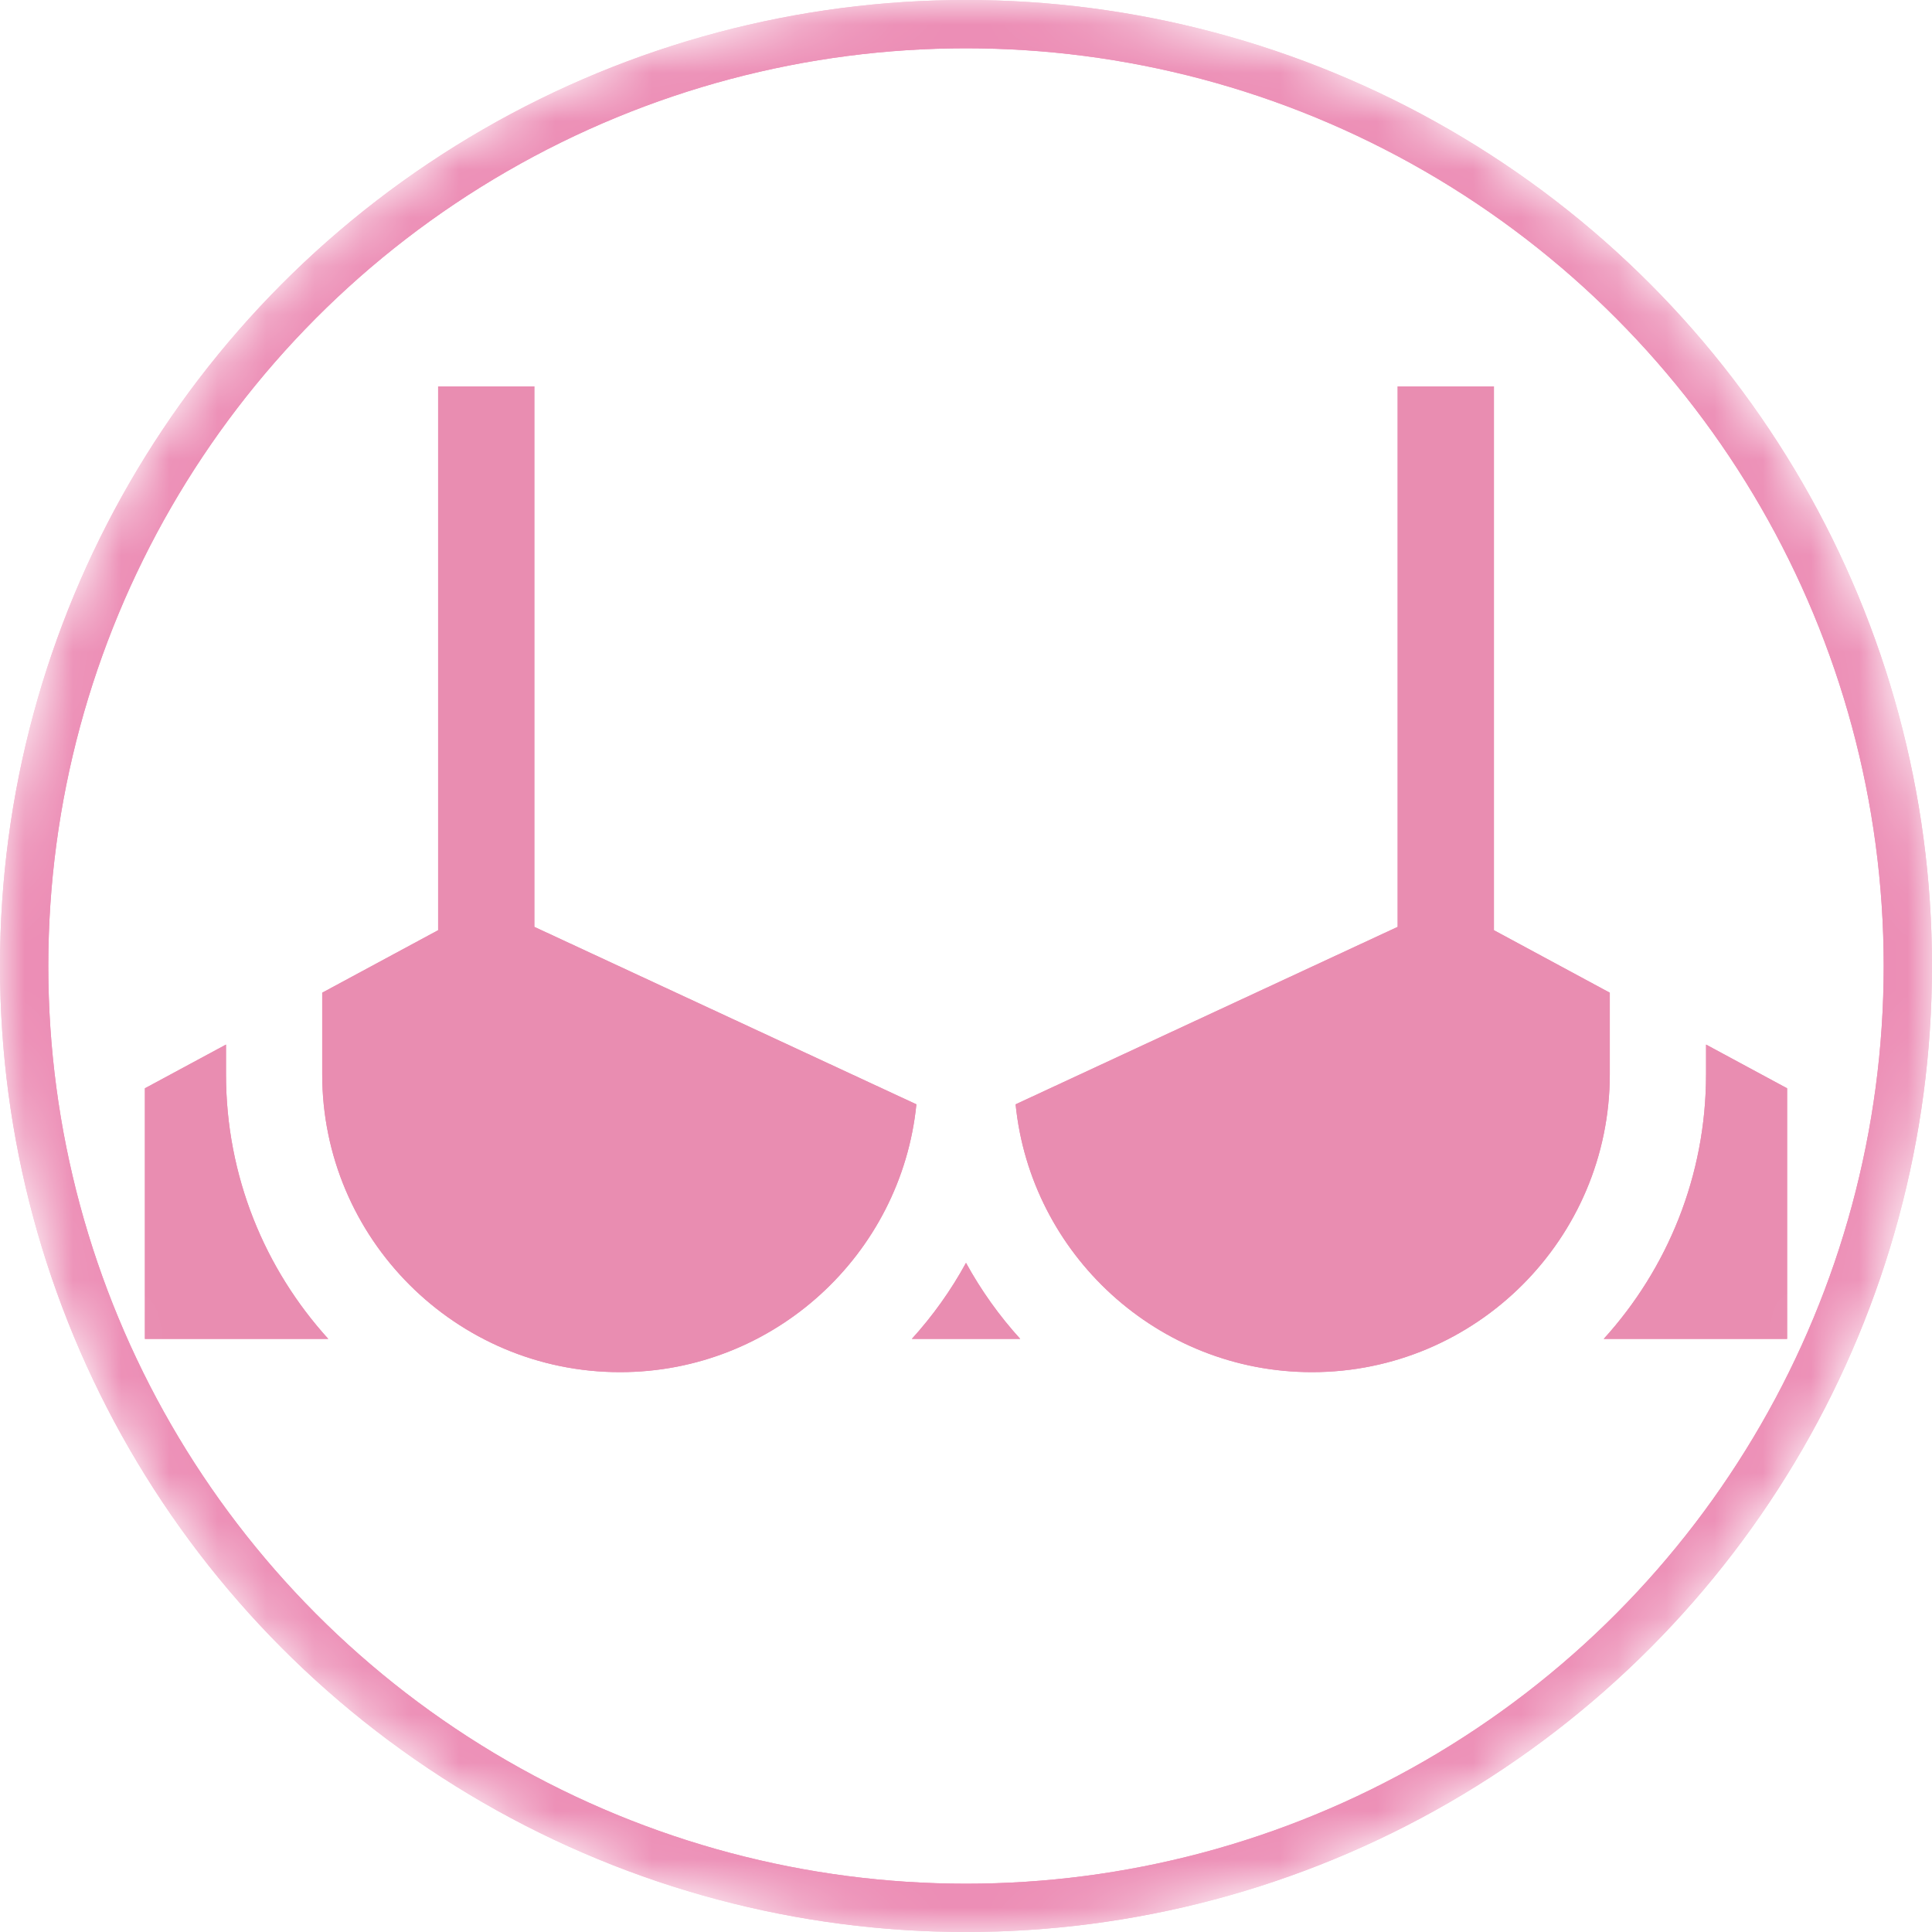 <?xml version="1.0" encoding="UTF-8"?> <svg xmlns="http://www.w3.org/2000/svg" width="40" height="40" viewBox="0 0 40 40" fill="none"><mask id="mask0_6001_182" style="mask-type:alpha" maskUnits="userSpaceOnUse" x="0" y="0" width="40" height="40"><g style="mix-blend-mode:soft-light"><circle cx="20" cy="20" r="19.5" fill="#D9D9D9"></circle><circle cx="20" cy="20" r="19.5" stroke="white"></circle></g></mask><g mask="url(#mask0_6001_182)"><g style="mix-blend-mode:soft-light"><circle cx="20" cy="20" r="19.5" stroke="#EC8DB5"></circle></g><g style="mix-blend-mode:soft-light"><circle cx="20" cy="20" r="19.5" stroke="#EC8DB5"></circle></g><g style="mix-blend-mode:soft-light"><path d="M11.063 19.19V8H9.071V19.259L6.671 20.553V22.242C6.671 25.643 9.437 28.409 12.838 28.409C16.028 28.409 18.66 25.973 18.973 22.864L11.063 19.19Z" fill="#E98DB1"></path><path d="M4.679 22.242V21.627L3 22.532V27.72H6.796C5.481 26.271 4.679 24.349 4.679 22.242Z" fill="#E98DB1"></path><path d="M35.322 21.627V22.242C35.322 24.349 34.519 26.271 33.204 27.72H37V22.532L35.322 21.627Z" fill="#E98DB1"></path><path d="M30.93 19.259V8H28.937V19.19L21.027 22.864C21.34 25.973 23.972 28.409 27.163 28.409C30.563 28.409 33.329 25.643 33.329 22.242V20.553L30.93 19.259Z" fill="#E98DB1"></path><path d="M20 26.146C19.689 26.715 19.312 27.243 18.879 27.72H21.122C20.689 27.243 20.312 26.715 20 26.146Z" fill="#E98DB1"></path></g><g style="mix-blend-mode:soft-light"><path d="M11.063 19.19V8H9.071V19.259L6.671 20.553V22.242C6.671 25.643 9.437 28.409 12.838 28.409C16.028 28.409 18.66 25.973 18.973 22.864L11.063 19.19Z" fill="#E98DB1"></path><path d="M4.679 22.242V21.627L3 22.532V27.72H6.796C5.481 26.271 4.679 24.349 4.679 22.242Z" fill="#E98DB1"></path><path d="M35.322 21.627V22.242C35.322 24.349 34.519 26.271 33.204 27.72H37V22.532L35.322 21.627Z" fill="#E98DB1"></path><path d="M30.93 19.259V8H28.937V19.19L21.027 22.864C21.34 25.973 23.972 28.409 27.163 28.409C30.563 28.409 33.329 25.643 33.329 22.242V20.553L30.93 19.259Z" fill="#E98DB1"></path><path d="M20 26.146C19.689 26.715 19.312 27.243 18.879 27.72H21.122C20.689 27.243 20.312 26.715 20 26.146Z" fill="#E98DB1"></path></g></g></svg> 